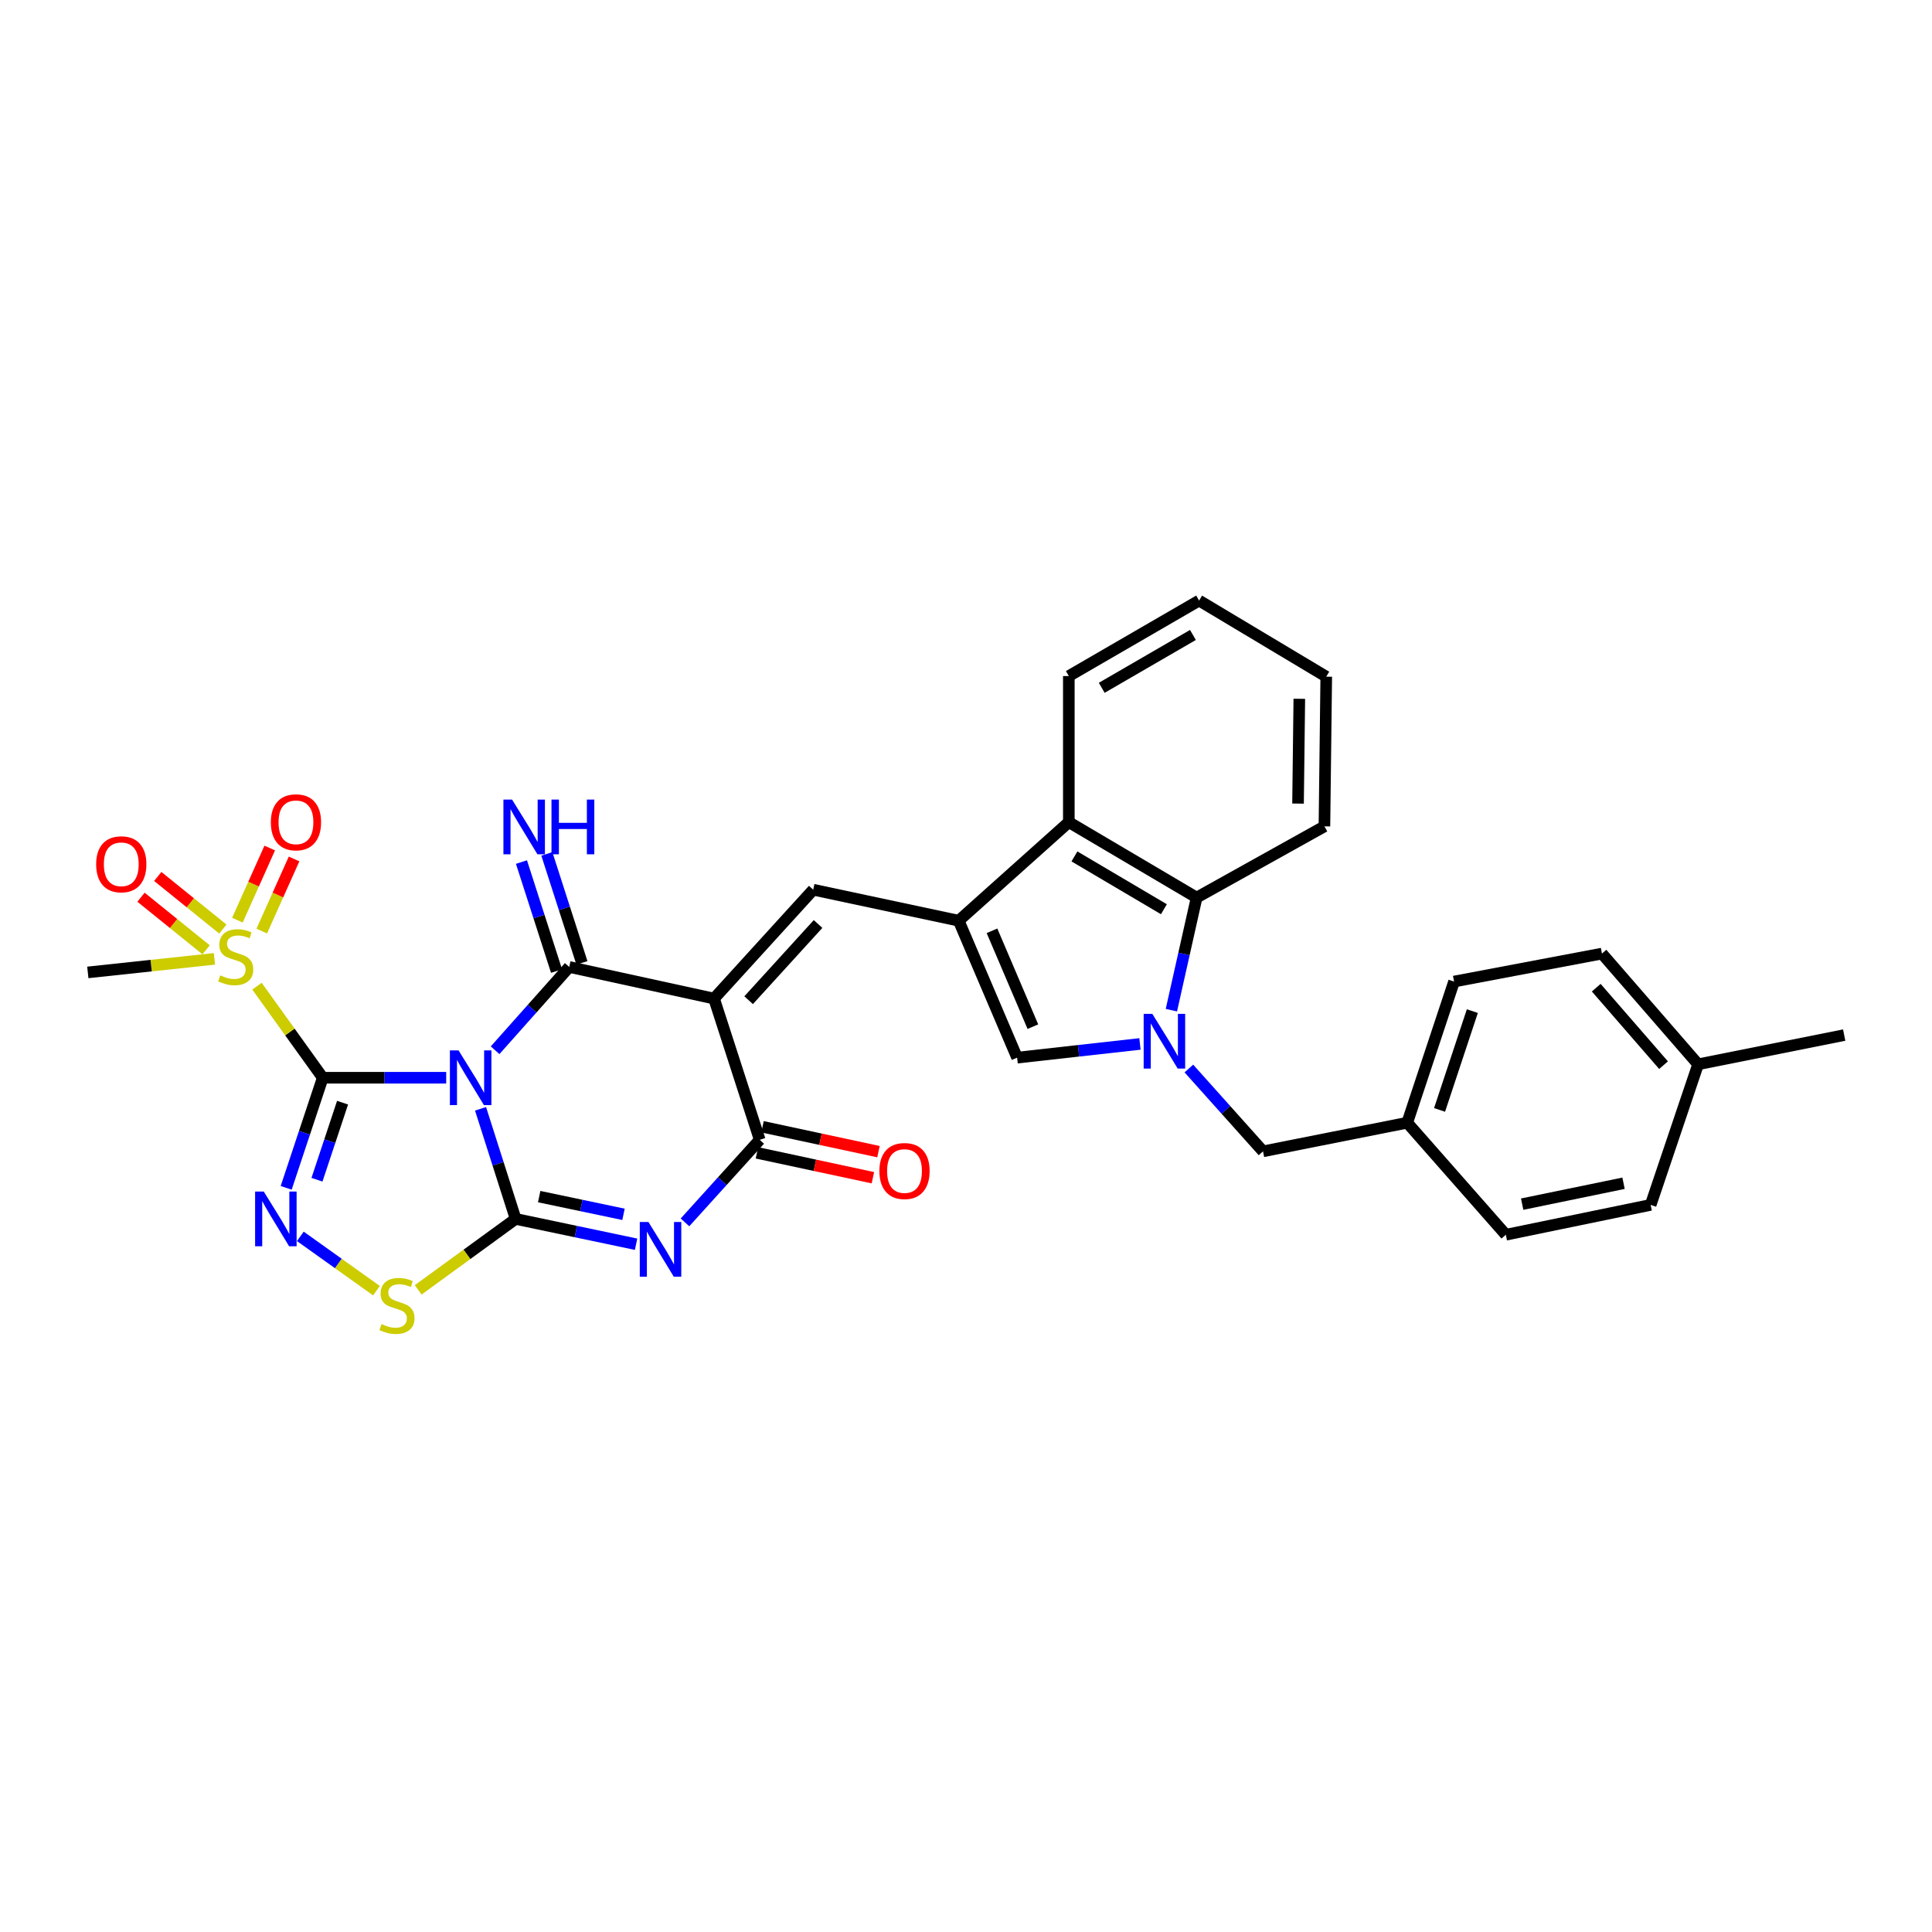 <?xml version='1.0' encoding='iso-8859-1'?>
<svg version='1.1' baseProfile='full'
              xmlns='http://www.w3.org/2000/svg'
                      xmlns:rdkit='http://www.rdkit.org/xml'
                      xmlns:xlink='http://www.w3.org/1999/xlink'
                  xml:space='preserve'
width='1000px' height='1000px' viewBox='0 0 1000 1000'>
<!-- END OF HEADER -->
<rect style='opacity:1.0;fill:#FFFFFF;stroke:none' width='1000' height='1000' x='0' y='0'> </rect>
<path class='bond-0' d='M 230.951,557.837 L 199.005,557.837' style='fill:none;fill-rule:evenodd;stroke:#0000FF;stroke-width:6px;stroke-linecap:butt;stroke-linejoin:miter;stroke-opacity:1' />
<path class='bond-0' d='M 199.005,557.837 L 167.058,557.837' style='fill:none;fill-rule:evenodd;stroke:#000000;stroke-width:6px;stroke-linecap:butt;stroke-linejoin:miter;stroke-opacity:1' />
<path class='bond-1' d='M 248.729,573.915 L 257.811,602.409' style='fill:none;fill-rule:evenodd;stroke:#0000FF;stroke-width:6px;stroke-linecap:butt;stroke-linejoin:miter;stroke-opacity:1' />
<path class='bond-1' d='M 257.811,602.409 L 266.892,630.904' style='fill:none;fill-rule:evenodd;stroke:#000000;stroke-width:6px;stroke-linecap:butt;stroke-linejoin:miter;stroke-opacity:1' />
<path class='bond-3' d='M 256.264,543.613 L 275.449,522.055' style='fill:none;fill-rule:evenodd;stroke:#0000FF;stroke-width:6px;stroke-linecap:butt;stroke-linejoin:miter;stroke-opacity:1' />
<path class='bond-3' d='M 275.449,522.055 L 294.634,500.498' style='fill:none;fill-rule:evenodd;stroke:#000000;stroke-width:6px;stroke-linecap:butt;stroke-linejoin:miter;stroke-opacity:1' />
<path class='bond-5' d='M 167.058,557.837 L 157.592,586.328' style='fill:none;fill-rule:evenodd;stroke:#000000;stroke-width:6px;stroke-linecap:butt;stroke-linejoin:miter;stroke-opacity:1' />
<path class='bond-5' d='M 157.592,586.328 L 148.126,614.819' style='fill:none;fill-rule:evenodd;stroke:#0000FF;stroke-width:6px;stroke-linecap:butt;stroke-linejoin:miter;stroke-opacity:1' />
<path class='bond-5' d='M 177.316,570.736 L 170.69,590.68' style='fill:none;fill-rule:evenodd;stroke:#000000;stroke-width:6px;stroke-linecap:butt;stroke-linejoin:miter;stroke-opacity:1' />
<path class='bond-5' d='M 170.69,590.68 L 164.063,610.623' style='fill:none;fill-rule:evenodd;stroke:#0000FF;stroke-width:6px;stroke-linecap:butt;stroke-linejoin:miter;stroke-opacity:1' />
<path class='bond-7' d='M 167.058,557.837 L 150.035,534.143' style='fill:none;fill-rule:evenodd;stroke:#000000;stroke-width:6px;stroke-linecap:butt;stroke-linejoin:miter;stroke-opacity:1' />
<path class='bond-7' d='M 150.035,534.143 L 133.012,510.449' style='fill:none;fill-rule:evenodd;stroke:#CCCC00;stroke-width:6px;stroke-linecap:butt;stroke-linejoin:miter;stroke-opacity:1' />
<path class='bond-4' d='M 266.892,630.904 L 298.063,637.459' style='fill:none;fill-rule:evenodd;stroke:#000000;stroke-width:6px;stroke-linecap:butt;stroke-linejoin:miter;stroke-opacity:1' />
<path class='bond-4' d='M 298.063,637.459 L 329.235,644.015' style='fill:none;fill-rule:evenodd;stroke:#0000FF;stroke-width:6px;stroke-linecap:butt;stroke-linejoin:miter;stroke-opacity:1' />
<path class='bond-4' d='M 279.084,619.364 L 300.904,623.952' style='fill:none;fill-rule:evenodd;stroke:#000000;stroke-width:6px;stroke-linecap:butt;stroke-linejoin:miter;stroke-opacity:1' />
<path class='bond-4' d='M 300.904,623.952 L 322.724,628.541' style='fill:none;fill-rule:evenodd;stroke:#0000FF;stroke-width:6px;stroke-linecap:butt;stroke-linejoin:miter;stroke-opacity:1' />
<path class='bond-11' d='M 266.892,630.904 L 241.672,649.266' style='fill:none;fill-rule:evenodd;stroke:#000000;stroke-width:6px;stroke-linecap:butt;stroke-linejoin:miter;stroke-opacity:1' />
<path class='bond-11' d='M 241.672,649.266 L 216.453,667.628' style='fill:none;fill-rule:evenodd;stroke:#CCCC00;stroke-width:6px;stroke-linecap:butt;stroke-linejoin:miter;stroke-opacity:1' />
<path class='bond-2' d='M 369.587,516.861 L 294.634,500.498' style='fill:none;fill-rule:evenodd;stroke:#000000;stroke-width:6px;stroke-linecap:butt;stroke-linejoin:miter;stroke-opacity:1' />
<path class='bond-6' d='M 369.587,516.861 L 393.226,589.965' style='fill:none;fill-rule:evenodd;stroke:#000000;stroke-width:6px;stroke-linecap:butt;stroke-linejoin:miter;stroke-opacity:1' />
<path class='bond-10' d='M 369.587,516.861 L 420.922,460.51' style='fill:none;fill-rule:evenodd;stroke:#000000;stroke-width:6px;stroke-linecap:butt;stroke-linejoin:miter;stroke-opacity:1' />
<path class='bond-10' d='M 387.49,517.703 L 423.425,478.258' style='fill:none;fill-rule:evenodd;stroke:#000000;stroke-width:6px;stroke-linecap:butt;stroke-linejoin:miter;stroke-opacity:1' />
<path class='bond-15' d='M 301.203,498.384 L 292.125,470.177' style='fill:none;fill-rule:evenodd;stroke:#000000;stroke-width:6px;stroke-linecap:butt;stroke-linejoin:miter;stroke-opacity:1' />
<path class='bond-15' d='M 292.125,470.177 L 283.048,441.971' style='fill:none;fill-rule:evenodd;stroke:#0000FF;stroke-width:6px;stroke-linecap:butt;stroke-linejoin:miter;stroke-opacity:1' />
<path class='bond-15' d='M 288.065,502.612 L 278.987,474.406' style='fill:none;fill-rule:evenodd;stroke:#000000;stroke-width:6px;stroke-linecap:butt;stroke-linejoin:miter;stroke-opacity:1' />
<path class='bond-15' d='M 278.987,474.406 L 269.909,446.2' style='fill:none;fill-rule:evenodd;stroke:#0000FF;stroke-width:6px;stroke-linecap:butt;stroke-linejoin:miter;stroke-opacity:1' />
<path class='bond-33' d='M 354.543,632.699 L 373.885,611.332' style='fill:none;fill-rule:evenodd;stroke:#0000FF;stroke-width:6px;stroke-linecap:butt;stroke-linejoin:miter;stroke-opacity:1' />
<path class='bond-33' d='M 373.885,611.332 L 393.226,589.965' style='fill:none;fill-rule:evenodd;stroke:#000000;stroke-width:6px;stroke-linecap:butt;stroke-linejoin:miter;stroke-opacity:1' />
<path class='bond-32' d='M 155.447,639.938 L 175.152,653.993' style='fill:none;fill-rule:evenodd;stroke:#0000FF;stroke-width:6px;stroke-linecap:butt;stroke-linejoin:miter;stroke-opacity:1' />
<path class='bond-32' d='M 175.152,653.993 L 194.857,668.049' style='fill:none;fill-rule:evenodd;stroke:#CCCC00;stroke-width:6px;stroke-linecap:butt;stroke-linejoin:miter;stroke-opacity:1' />
<path class='bond-19' d='M 391.779,596.713 L 421.794,603.149' style='fill:none;fill-rule:evenodd;stroke:#000000;stroke-width:6px;stroke-linecap:butt;stroke-linejoin:miter;stroke-opacity:1' />
<path class='bond-19' d='M 421.794,603.149 L 451.808,609.586' style='fill:none;fill-rule:evenodd;stroke:#FF0000;stroke-width:6px;stroke-linecap:butt;stroke-linejoin:miter;stroke-opacity:1' />
<path class='bond-19' d='M 394.673,583.218 L 424.688,589.654' style='fill:none;fill-rule:evenodd;stroke:#000000;stroke-width:6px;stroke-linecap:butt;stroke-linejoin:miter;stroke-opacity:1' />
<path class='bond-19' d='M 424.688,589.654 L 454.702,596.091' style='fill:none;fill-rule:evenodd;stroke:#FF0000;stroke-width:6px;stroke-linecap:butt;stroke-linejoin:miter;stroke-opacity:1' />
<path class='bond-17' d='M 135.482,481.919 L 143.847,463.253' style='fill:none;fill-rule:evenodd;stroke:#CCCC00;stroke-width:6px;stroke-linecap:butt;stroke-linejoin:miter;stroke-opacity:1' />
<path class='bond-17' d='M 143.847,463.253 L 152.212,444.587' style='fill:none;fill-rule:evenodd;stroke:#FF0000;stroke-width:6px;stroke-linecap:butt;stroke-linejoin:miter;stroke-opacity:1' />
<path class='bond-17' d='M 122.887,476.274 L 131.252,457.608' style='fill:none;fill-rule:evenodd;stroke:#CCCC00;stroke-width:6px;stroke-linecap:butt;stroke-linejoin:miter;stroke-opacity:1' />
<path class='bond-17' d='M 131.252,457.608 L 139.617,438.943' style='fill:none;fill-rule:evenodd;stroke:#FF0000;stroke-width:6px;stroke-linecap:butt;stroke-linejoin:miter;stroke-opacity:1' />
<path class='bond-18' d='M 115.355,480.881 L 98.505,467.268' style='fill:none;fill-rule:evenodd;stroke:#CCCC00;stroke-width:6px;stroke-linecap:butt;stroke-linejoin:miter;stroke-opacity:1' />
<path class='bond-18' d='M 98.505,467.268 L 81.656,453.656' style='fill:none;fill-rule:evenodd;stroke:#FF0000;stroke-width:6px;stroke-linecap:butt;stroke-linejoin:miter;stroke-opacity:1' />
<path class='bond-18' d='M 106.681,491.617 L 89.832,478.004' style='fill:none;fill-rule:evenodd;stroke:#CCCC00;stroke-width:6px;stroke-linecap:butt;stroke-linejoin:miter;stroke-opacity:1' />
<path class='bond-18' d='M 89.832,478.004 L 72.982,464.392' style='fill:none;fill-rule:evenodd;stroke:#FF0000;stroke-width:6px;stroke-linecap:butt;stroke-linejoin:miter;stroke-opacity:1' />
<path class='bond-21' d='M 110.997,496.301 L 78.226,499.81' style='fill:none;fill-rule:evenodd;stroke:#CCCC00;stroke-width:6px;stroke-linecap:butt;stroke-linejoin:miter;stroke-opacity:1' />
<path class='bond-21' d='M 78.226,499.81 L 45.455,503.319' style='fill:none;fill-rule:evenodd;stroke:#000000;stroke-width:6px;stroke-linecap:butt;stroke-linejoin:miter;stroke-opacity:1' />
<path class='bond-8' d='M 590.044,540.342 L 558.253,543.891' style='fill:none;fill-rule:evenodd;stroke:#0000FF;stroke-width:6px;stroke-linecap:butt;stroke-linejoin:miter;stroke-opacity:1' />
<path class='bond-8' d='M 558.253,543.891 L 526.461,547.44' style='fill:none;fill-rule:evenodd;stroke:#000000;stroke-width:6px;stroke-linecap:butt;stroke-linejoin:miter;stroke-opacity:1' />
<path class='bond-16' d='M 615.355,553.062 L 634.547,574.5' style='fill:none;fill-rule:evenodd;stroke:#0000FF;stroke-width:6px;stroke-linecap:butt;stroke-linejoin:miter;stroke-opacity:1' />
<path class='bond-16' d='M 634.547,574.5 L 653.739,595.938' style='fill:none;fill-rule:evenodd;stroke:#000000;stroke-width:6px;stroke-linecap:butt;stroke-linejoin:miter;stroke-opacity:1' />
<path class='bond-34' d='M 606.304,522.864 L 612.838,493.727' style='fill:none;fill-rule:evenodd;stroke:#0000FF;stroke-width:6px;stroke-linecap:butt;stroke-linejoin:miter;stroke-opacity:1' />
<path class='bond-34' d='M 612.838,493.727 L 619.372,464.59' style='fill:none;fill-rule:evenodd;stroke:#000000;stroke-width:6px;stroke-linecap:butt;stroke-linejoin:miter;stroke-opacity:1' />
<path class='bond-9' d='M 496.22,476.559 L 420.922,460.51' style='fill:none;fill-rule:evenodd;stroke:#000000;stroke-width:6px;stroke-linecap:butt;stroke-linejoin:miter;stroke-opacity:1' />
<path class='bond-12' d='M 496.22,476.559 L 526.461,547.44' style='fill:none;fill-rule:evenodd;stroke:#000000;stroke-width:6px;stroke-linecap:butt;stroke-linejoin:miter;stroke-opacity:1' />
<path class='bond-12' d='M 513.451,481.775 L 534.62,531.391' style='fill:none;fill-rule:evenodd;stroke:#000000;stroke-width:6px;stroke-linecap:butt;stroke-linejoin:miter;stroke-opacity:1' />
<path class='bond-14' d='M 496.22,476.559 L 553.222,425.538' style='fill:none;fill-rule:evenodd;stroke:#000000;stroke-width:6px;stroke-linecap:butt;stroke-linejoin:miter;stroke-opacity:1' />
<path class='bond-13' d='M 619.372,464.59 L 553.222,425.538' style='fill:none;fill-rule:evenodd;stroke:#000000;stroke-width:6px;stroke-linecap:butt;stroke-linejoin:miter;stroke-opacity:1' />
<path class='bond-13' d='M 602.433,470.617 L 556.128,443.281' style='fill:none;fill-rule:evenodd;stroke:#000000;stroke-width:6px;stroke-linecap:butt;stroke-linejoin:miter;stroke-opacity:1' />
<path class='bond-27' d='M 619.372,464.59 L 685.522,427.723' style='fill:none;fill-rule:evenodd;stroke:#000000;stroke-width:6px;stroke-linecap:butt;stroke-linejoin:miter;stroke-opacity:1' />
<path class='bond-28' d='M 553.222,425.538 L 553.222,349.926' style='fill:none;fill-rule:evenodd;stroke:#000000;stroke-width:6px;stroke-linecap:butt;stroke-linejoin:miter;stroke-opacity:1' />
<path class='bond-20' d='M 653.739,595.938 L 728.377,581.117' style='fill:none;fill-rule:evenodd;stroke:#000000;stroke-width:6px;stroke-linecap:butt;stroke-linejoin:miter;stroke-opacity:1' />
<path class='bond-23' d='M 728.377,581.117 L 779.414,639.1' style='fill:none;fill-rule:evenodd;stroke:#000000;stroke-width:6px;stroke-linecap:butt;stroke-linejoin:miter;stroke-opacity:1' />
<path class='bond-24' d='M 728.377,581.117 L 752.615,508.05' style='fill:none;fill-rule:evenodd;stroke:#000000;stroke-width:6px;stroke-linecap:butt;stroke-linejoin:miter;stroke-opacity:1' />
<path class='bond-24' d='M 745.113,574.502 L 762.079,523.356' style='fill:none;fill-rule:evenodd;stroke:#000000;stroke-width:6px;stroke-linecap:butt;stroke-linejoin:miter;stroke-opacity:1' />
<path class='bond-22' d='M 878.934,550.875 L 829.162,493.574' style='fill:none;fill-rule:evenodd;stroke:#000000;stroke-width:6px;stroke-linecap:butt;stroke-linejoin:miter;stroke-opacity:1' />
<path class='bond-22' d='M 861.048,551.331 L 826.208,511.22' style='fill:none;fill-rule:evenodd;stroke:#000000;stroke-width:6px;stroke-linecap:butt;stroke-linejoin:miter;stroke-opacity:1' />
<path class='bond-29' d='M 878.934,550.875 L 954.545,535.762' style='fill:none;fill-rule:evenodd;stroke:#000000;stroke-width:6px;stroke-linecap:butt;stroke-linejoin:miter;stroke-opacity:1' />
<path class='bond-36' d='M 878.934,550.875 L 854.374,623.65' style='fill:none;fill-rule:evenodd;stroke:#000000;stroke-width:6px;stroke-linecap:butt;stroke-linejoin:miter;stroke-opacity:1' />
<path class='bond-25' d='M 779.414,639.1 L 854.374,623.65' style='fill:none;fill-rule:evenodd;stroke:#000000;stroke-width:6px;stroke-linecap:butt;stroke-linejoin:miter;stroke-opacity:1' />
<path class='bond-25' d='M 787.871,623.265 L 840.343,612.45' style='fill:none;fill-rule:evenodd;stroke:#000000;stroke-width:6px;stroke-linecap:butt;stroke-linejoin:miter;stroke-opacity:1' />
<path class='bond-26' d='M 752.615,508.05 L 829.162,493.574' style='fill:none;fill-rule:evenodd;stroke:#000000;stroke-width:6px;stroke-linecap:butt;stroke-linejoin:miter;stroke-opacity:1' />
<path class='bond-35' d='M 685.522,427.723 L 686.465,350.24' style='fill:none;fill-rule:evenodd;stroke:#000000;stroke-width:6px;stroke-linecap:butt;stroke-linejoin:miter;stroke-opacity:1' />
<path class='bond-35' d='M 671.862,415.933 L 672.522,361.695' style='fill:none;fill-rule:evenodd;stroke:#000000;stroke-width:6px;stroke-linecap:butt;stroke-linejoin:miter;stroke-opacity:1' />
<path class='bond-30' d='M 553.222,349.926 L 620.652,310.851' style='fill:none;fill-rule:evenodd;stroke:#000000;stroke-width:6px;stroke-linecap:butt;stroke-linejoin:miter;stroke-opacity:1' />
<path class='bond-30' d='M 570.257,356.006 L 617.458,328.654' style='fill:none;fill-rule:evenodd;stroke:#000000;stroke-width:6px;stroke-linecap:butt;stroke-linejoin:miter;stroke-opacity:1' />
<path class='bond-31' d='M 620.652,310.851 L 686.465,350.24' style='fill:none;fill-rule:evenodd;stroke:#000000;stroke-width:6px;stroke-linecap:butt;stroke-linejoin:miter;stroke-opacity:1' />
<path  class='atom-0' d='M 237.345 543.677
L 246.625 558.677
Q 247.545 560.157, 249.025 562.837
Q 250.505 565.517, 250.585 565.677
L 250.585 543.677
L 254.345 543.677
L 254.345 571.997
L 250.465 571.997
L 240.505 555.597
Q 239.345 553.677, 238.105 551.477
Q 236.905 549.277, 236.545 548.597
L 236.545 571.997
L 232.865 571.997
L 232.865 543.677
L 237.345 543.677
' fill='#0000FF'/>
<path  class='atom-5' d='M 335.631 632.516
L 344.911 647.516
Q 345.831 648.996, 347.311 651.676
Q 348.791 654.356, 348.871 654.516
L 348.871 632.516
L 352.631 632.516
L 352.631 660.836
L 348.751 660.836
L 338.791 644.436
Q 337.631 642.516, 336.391 640.316
Q 335.191 638.116, 334.831 637.436
L 334.831 660.836
L 331.151 660.836
L 331.151 632.516
L 335.631 632.516
' fill='#0000FF'/>
<path  class='atom-6' d='M 136.522 616.744
L 145.802 631.744
Q 146.722 633.224, 148.202 635.904
Q 149.682 638.584, 149.762 638.744
L 149.762 616.744
L 153.522 616.744
L 153.522 645.064
L 149.642 645.064
L 139.682 628.664
Q 138.522 626.744, 137.282 624.544
Q 136.082 622.344, 135.722 621.664
L 135.722 645.064
L 132.042 645.064
L 132.042 616.744
L 136.522 616.744
' fill='#0000FF'/>
<path  class='atom-8' d='M 114.002 504.843
Q 114.322 504.963, 115.642 505.523
Q 116.962 506.083, 118.402 506.443
Q 119.882 506.763, 121.322 506.763
Q 124.002 506.763, 125.562 505.483
Q 127.122 504.163, 127.122 501.883
Q 127.122 500.323, 126.322 499.363
Q 125.562 498.403, 124.362 497.883
Q 123.162 497.363, 121.162 496.763
Q 118.642 496.003, 117.122 495.283
Q 115.642 494.563, 114.562 493.043
Q 113.522 491.523, 113.522 488.963
Q 113.522 485.403, 115.922 483.203
Q 118.362 481.003, 123.162 481.003
Q 126.442 481.003, 130.162 482.563
L 129.242 485.643
Q 125.842 484.243, 123.282 484.243
Q 120.522 484.243, 119.002 485.403
Q 117.482 486.523, 117.522 488.483
Q 117.522 490.003, 118.282 490.923
Q 119.082 491.843, 120.202 492.363
Q 121.362 492.883, 123.282 493.483
Q 125.842 494.283, 127.362 495.083
Q 128.882 495.883, 129.962 497.523
Q 131.082 499.123, 131.082 501.883
Q 131.082 505.803, 128.442 507.923
Q 125.842 510.003, 121.482 510.003
Q 118.962 510.003, 117.042 509.443
Q 115.162 508.923, 112.922 508.003
L 114.002 504.843
' fill='#CCCC00'/>
<path  class='atom-9' d='M 596.442 524.769
L 605.722 539.769
Q 606.642 541.249, 608.122 543.929
Q 609.602 546.609, 609.682 546.769
L 609.682 524.769
L 613.442 524.769
L 613.442 553.089
L 609.562 553.089
L 599.602 536.689
Q 598.442 534.769, 597.202 532.569
Q 596.002 530.369, 595.642 529.689
L 595.642 553.089
L 591.962 553.089
L 591.962 524.769
L 596.442 524.769
' fill='#0000FF'/>
<path  class='atom-12' d='M 197.473 685.342
Q 197.793 685.462, 199.113 686.022
Q 200.433 686.582, 201.873 686.942
Q 203.353 687.262, 204.793 687.262
Q 207.473 687.262, 209.033 685.982
Q 210.593 684.662, 210.593 682.382
Q 210.593 680.822, 209.793 679.862
Q 209.033 678.902, 207.833 678.382
Q 206.633 677.862, 204.633 677.262
Q 202.113 676.502, 200.593 675.782
Q 199.113 675.062, 198.033 673.542
Q 196.993 672.022, 196.993 669.462
Q 196.993 665.902, 199.393 663.702
Q 201.833 661.502, 206.633 661.502
Q 209.913 661.502, 213.633 663.062
L 212.713 666.142
Q 209.313 664.742, 206.753 664.742
Q 203.993 664.742, 202.473 665.902
Q 200.953 667.022, 200.993 668.982
Q 200.993 670.502, 201.753 671.422
Q 202.553 672.342, 203.673 672.862
Q 204.833 673.382, 206.753 673.982
Q 209.313 674.782, 210.833 675.582
Q 212.353 676.382, 213.433 678.022
Q 214.553 679.622, 214.553 682.382
Q 214.553 686.302, 211.913 688.422
Q 209.313 690.502, 204.953 690.502
Q 202.433 690.502, 200.513 689.942
Q 198.633 689.422, 196.393 688.502
L 197.473 685.342
' fill='#CCCC00'/>
<path  class='atom-16' d='M 265.049 413.862
L 274.329 428.862
Q 275.249 430.342, 276.729 433.022
Q 278.209 435.702, 278.289 435.862
L 278.289 413.862
L 282.049 413.862
L 282.049 442.182
L 278.169 442.182
L 268.209 425.782
Q 267.049 423.862, 265.809 421.662
Q 264.609 419.462, 264.249 418.782
L 264.249 442.182
L 260.569 442.182
L 260.569 413.862
L 265.049 413.862
' fill='#0000FF'/>
<path  class='atom-16' d='M 285.449 413.862
L 289.289 413.862
L 289.289 425.902
L 303.769 425.902
L 303.769 413.862
L 307.609 413.862
L 307.609 442.182
L 303.769 442.182
L 303.769 429.102
L 289.289 429.102
L 289.289 442.182
L 285.449 442.182
L 285.449 413.862
' fill='#0000FF'/>
<path  class='atom-18' d='M 140.187 425.618
Q 140.187 418.818, 143.547 415.018
Q 146.907 411.218, 153.187 411.218
Q 159.467 411.218, 162.827 415.018
Q 166.187 418.818, 166.187 425.618
Q 166.187 432.498, 162.787 436.418
Q 159.387 440.298, 153.187 440.298
Q 146.947 440.298, 143.547 436.418
Q 140.187 432.538, 140.187 425.618
M 153.187 437.098
Q 157.507 437.098, 159.827 434.218
Q 162.187 431.298, 162.187 425.618
Q 162.187 420.058, 159.827 417.258
Q 157.507 414.418, 153.187 414.418
Q 148.867 414.418, 146.507 417.218
Q 144.187 420.018, 144.187 425.618
Q 144.187 431.338, 146.507 434.218
Q 148.867 437.098, 153.187 437.098
' fill='#FF0000'/>
<path  class='atom-19' d='M 49.768 447.348
Q 49.768 440.548, 53.128 436.748
Q 56.488 432.948, 62.768 432.948
Q 69.048 432.948, 72.408 436.748
Q 75.768 440.548, 75.768 447.348
Q 75.768 454.228, 72.368 458.148
Q 68.968 462.028, 62.768 462.028
Q 56.528 462.028, 53.128 458.148
Q 49.768 454.268, 49.768 447.348
M 62.768 458.828
Q 67.088 458.828, 69.408 455.948
Q 71.768 453.028, 71.768 447.348
Q 71.768 441.788, 69.408 438.988
Q 67.088 436.148, 62.768 436.148
Q 58.448 436.148, 56.088 438.948
Q 53.768 441.748, 53.768 447.348
Q 53.768 453.068, 56.088 455.948
Q 58.448 458.828, 62.768 458.828
' fill='#FF0000'/>
<path  class='atom-20' d='M 455.171 606.117
Q 455.171 599.317, 458.531 595.517
Q 461.891 591.717, 468.171 591.717
Q 474.451 591.717, 477.811 595.517
Q 481.171 599.317, 481.171 606.117
Q 481.171 612.997, 477.771 616.917
Q 474.371 620.797, 468.171 620.797
Q 461.931 620.797, 458.531 616.917
Q 455.171 613.037, 455.171 606.117
M 468.171 617.597
Q 472.491 617.597, 474.811 614.717
Q 477.171 611.797, 477.171 606.117
Q 477.171 600.557, 474.811 597.757
Q 472.491 594.917, 468.171 594.917
Q 463.851 594.917, 461.491 597.717
Q 459.171 600.517, 459.171 606.117
Q 459.171 611.837, 461.491 614.717
Q 463.851 617.597, 468.171 617.597
' fill='#FF0000'/>
</svg>
